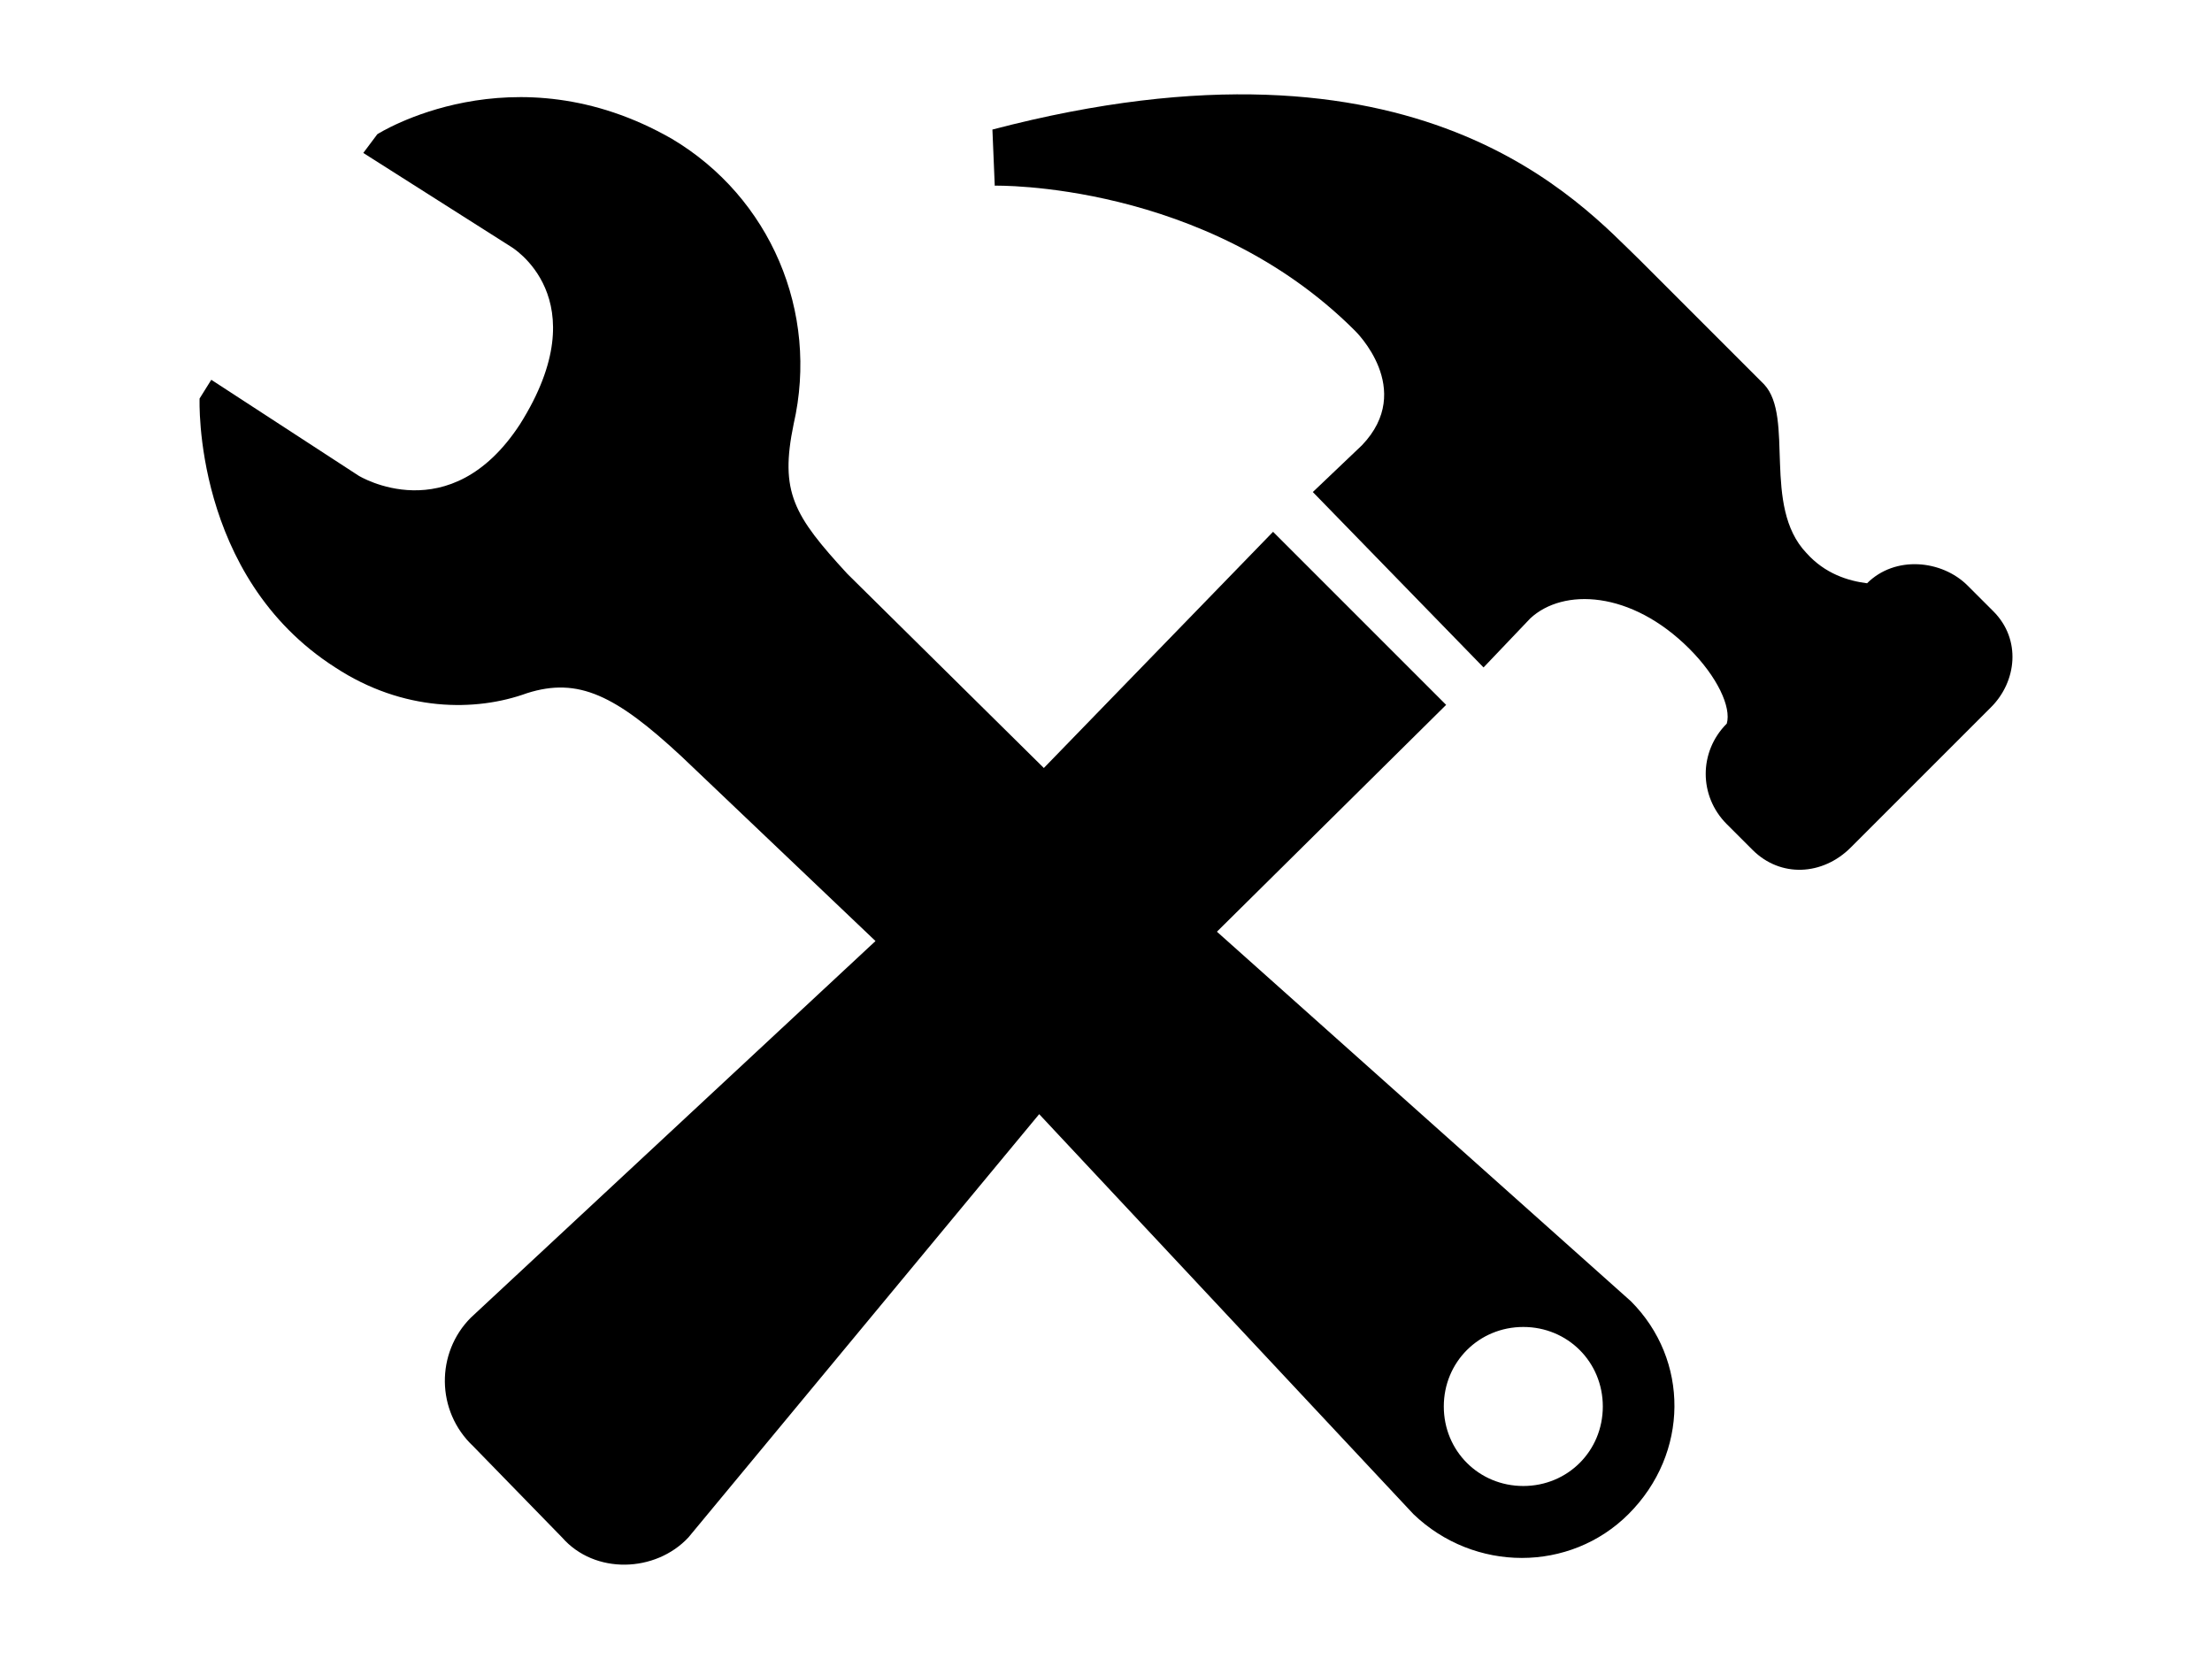 <?xml version="1.0" encoding="utf-8"?>
<!-- Generator: Adobe Illustrator 16.0.0, SVG Export Plug-In . SVG Version: 6.00 Build 0)  -->
<!DOCTYPE svg PUBLIC "-//W3C//DTD SVG 1.1//EN" "http://www.w3.org/Graphics/SVG/1.1/DTD/svg11.dtd">
<svg version="1.1" id="Layer_1" xmlns="http://www.w3.org/2000/svg" xmlns:xlink="http://www.w3.org/1999/xlink" x="0px" y="0px"
	 width="160px" height="120px" viewBox="0 0 160 120" enable-background="new 0 0 160 120" xml:space="preserve">
<g>
	<path d="M144.187,44.219l-1.861-1.86c-1.861-1.861-5.244-2.199-7.275-0.17c-1.352-0.169-3.044-0.678-4.397-2.2
		c-3.213-3.383-0.845-9.811-3.045-12.179l-8.965-8.967c-4.229-4.06-15.901-17.592-46.86-9.472l0.169,4.059
		c0,0,15.226-0.337,26.052,10.488c0,0,4.4,4.229,0.508,8.29L94.96,35.59l12.349,12.688l3.384-3.552
		c2.368-2.199,7.274-2.029,11.502,2.199c2.029,2.031,3.045,4.229,2.708,5.414c-2.032,2.03-2.032,5.244,0,7.274l1.861,1.86
		c2.029,2.03,5.074,1.861,7.104-0.169l10.15-10.15C145.879,49.294,146.216,46.25,144.187,44.219z"/>
	<path d="M88.023,67.393l16.58-16.408L92.084,38.466l-16.58,17.085l-14.209-14.04c-3.891-4.229-4.906-5.921-3.891-10.826
		c1.86-8.12-1.691-16.408-8.796-20.638C37.105,3.449,27.293,9.708,27.293,9.708l-1.015,1.355l10.657,6.767
		c0,0,6.429,3.722,0.677,12.856c-5.075,7.78-11.672,3.722-11.672,3.722l-10.657-6.937l-0.846,1.354c0,0-0.508,12.856,9.812,19.454
		c4.906,3.215,10.15,3.215,13.872,1.86c3.722-1.184,6.428,0.169,11.165,4.567l14.041,13.362L34.06,95.306
		c-2.538,2.538-2.538,6.767,0.169,9.305l6.428,6.598c2.369,2.706,6.767,2.538,9.135,0l25.375-30.619l27.067,28.928
		c4.397,4.229,11.332,4.229,15.562,0c4.399-4.398,4.399-11.165,0.171-15.395L88.023,67.393z M110.185,107.486
		c-3.215,0-5.751-2.537-5.751-5.752c0-3.214,2.538-5.751,5.751-5.751c3.214,0,5.751,2.537,5.751,5.751
		C115.936,104.949,113.399,107.486,110.185,107.486z"/>
</g>
</svg>
